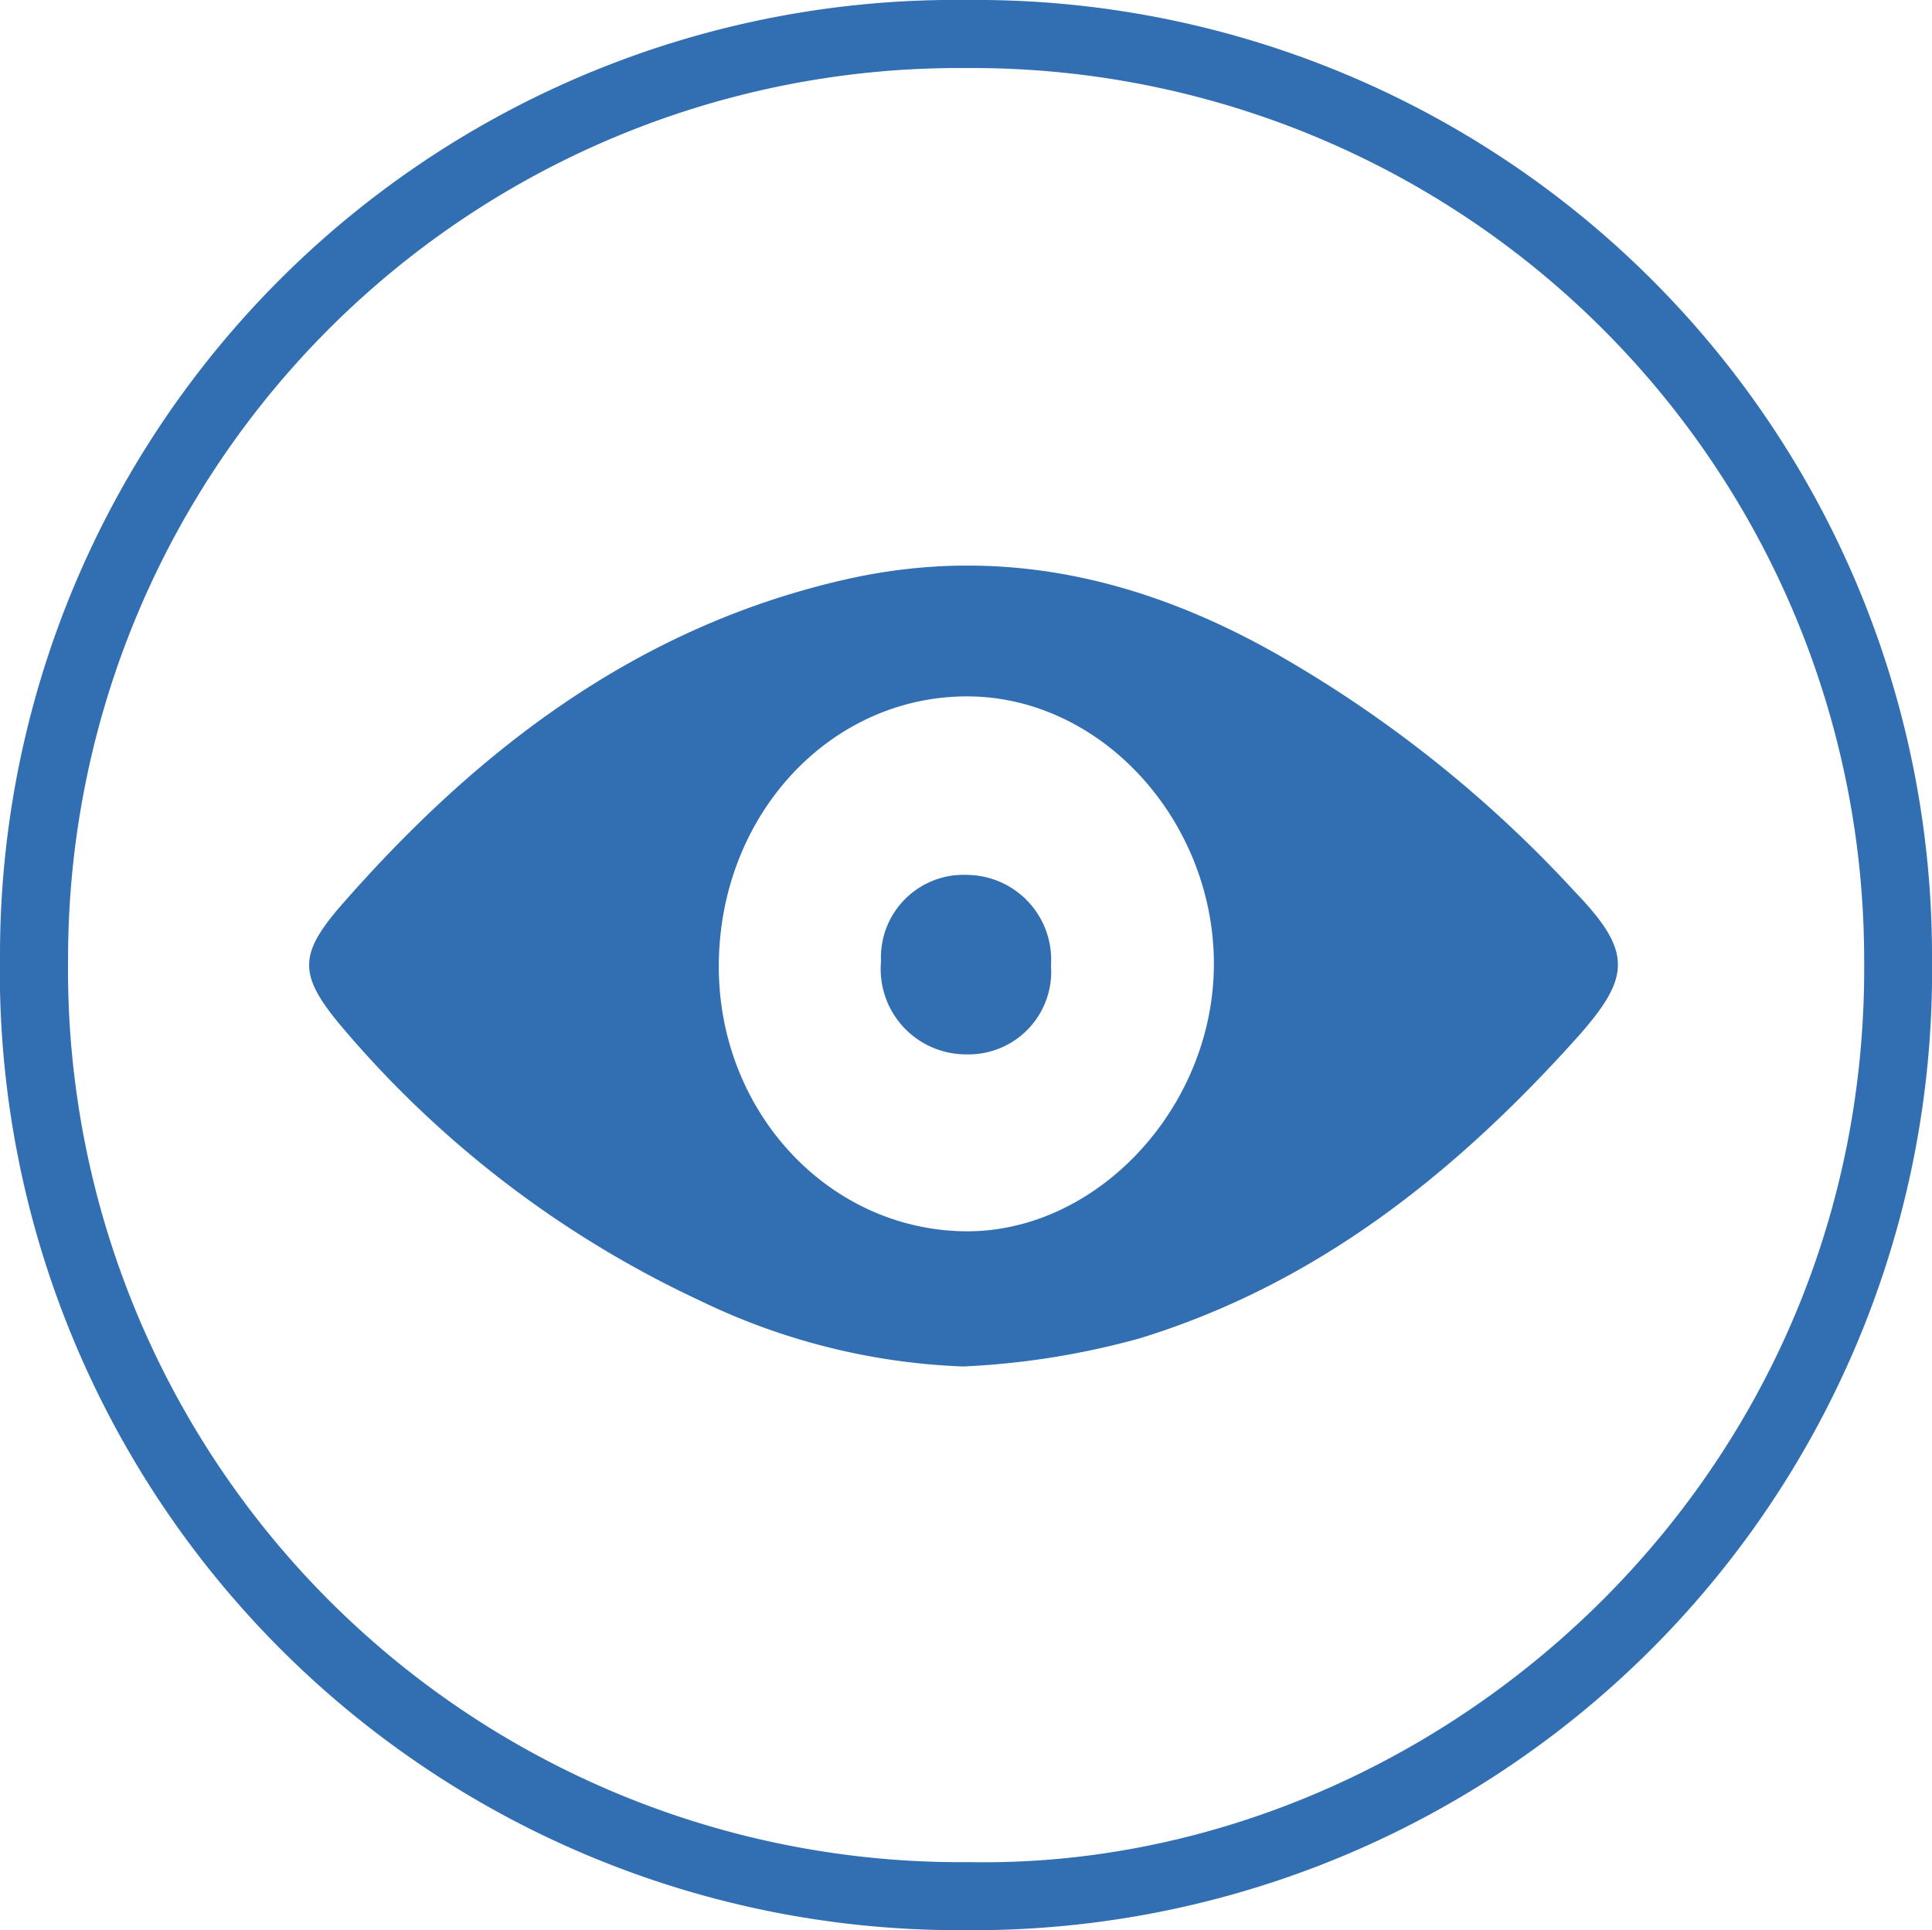 <svg xmlns="http://www.w3.org/2000/svg" viewBox="0 0 85.15 85.09"><defs><style>.cls-1{fill:#326eb2;}</style></defs><title>bp-watch</title><g id="Layer_2" data-name="Layer 2"><g id="Layer_1-2" data-name="Layer 1"><g id="Ay7xgE"><path class="cls-1" d="M42.52,85.09A42.28,42.28,0,0,1,0,42,42.1,42.1,0,0,1,42.62,0,42.13,42.13,0,0,1,85.15,42.28,42.27,42.27,0,0,1,42.52,85.09Zm.19-3c20.19.37,39.69-16.5,39.45-39.84A39.31,39.31,0,0,0,42.55,3,39.26,39.26,0,0,0,3,42.3,39.34,39.34,0,0,0,42.71,82.09Z"/><path class="cls-1" d="M42.45,60.24A29,29,0,0,1,30.9,57.36a46.27,46.27,0,0,1-16-12.29c-1.71-2.09-1.69-3,0-5,6.08-7,13.19-12.46,22.43-14.54,7-1.57,13.45.07,19.47,3.61a54.59,54.59,0,0,1,12.6,10.16C72,42,71.88,43.1,69.41,45.85,64.07,51.77,58,56.61,50.23,59A35,35,0,0,1,42.45,60.24ZM31.68,42.61c0,6.39,4.81,11.58,10.82,11.67,5.84.08,11-5.46,11-11.79s-5-11.86-11-11.79S31.68,36,31.68,42.61Z"/><path class="cls-1" d="M46.32,42.57a3.64,3.64,0,0,1-3.72,3.91,3.76,3.76,0,0,1-3.77-4.1,3.64,3.64,0,0,1,3.82-3.81A3.74,3.74,0,0,1,46.32,42.57Z"/></g></g></g></svg>